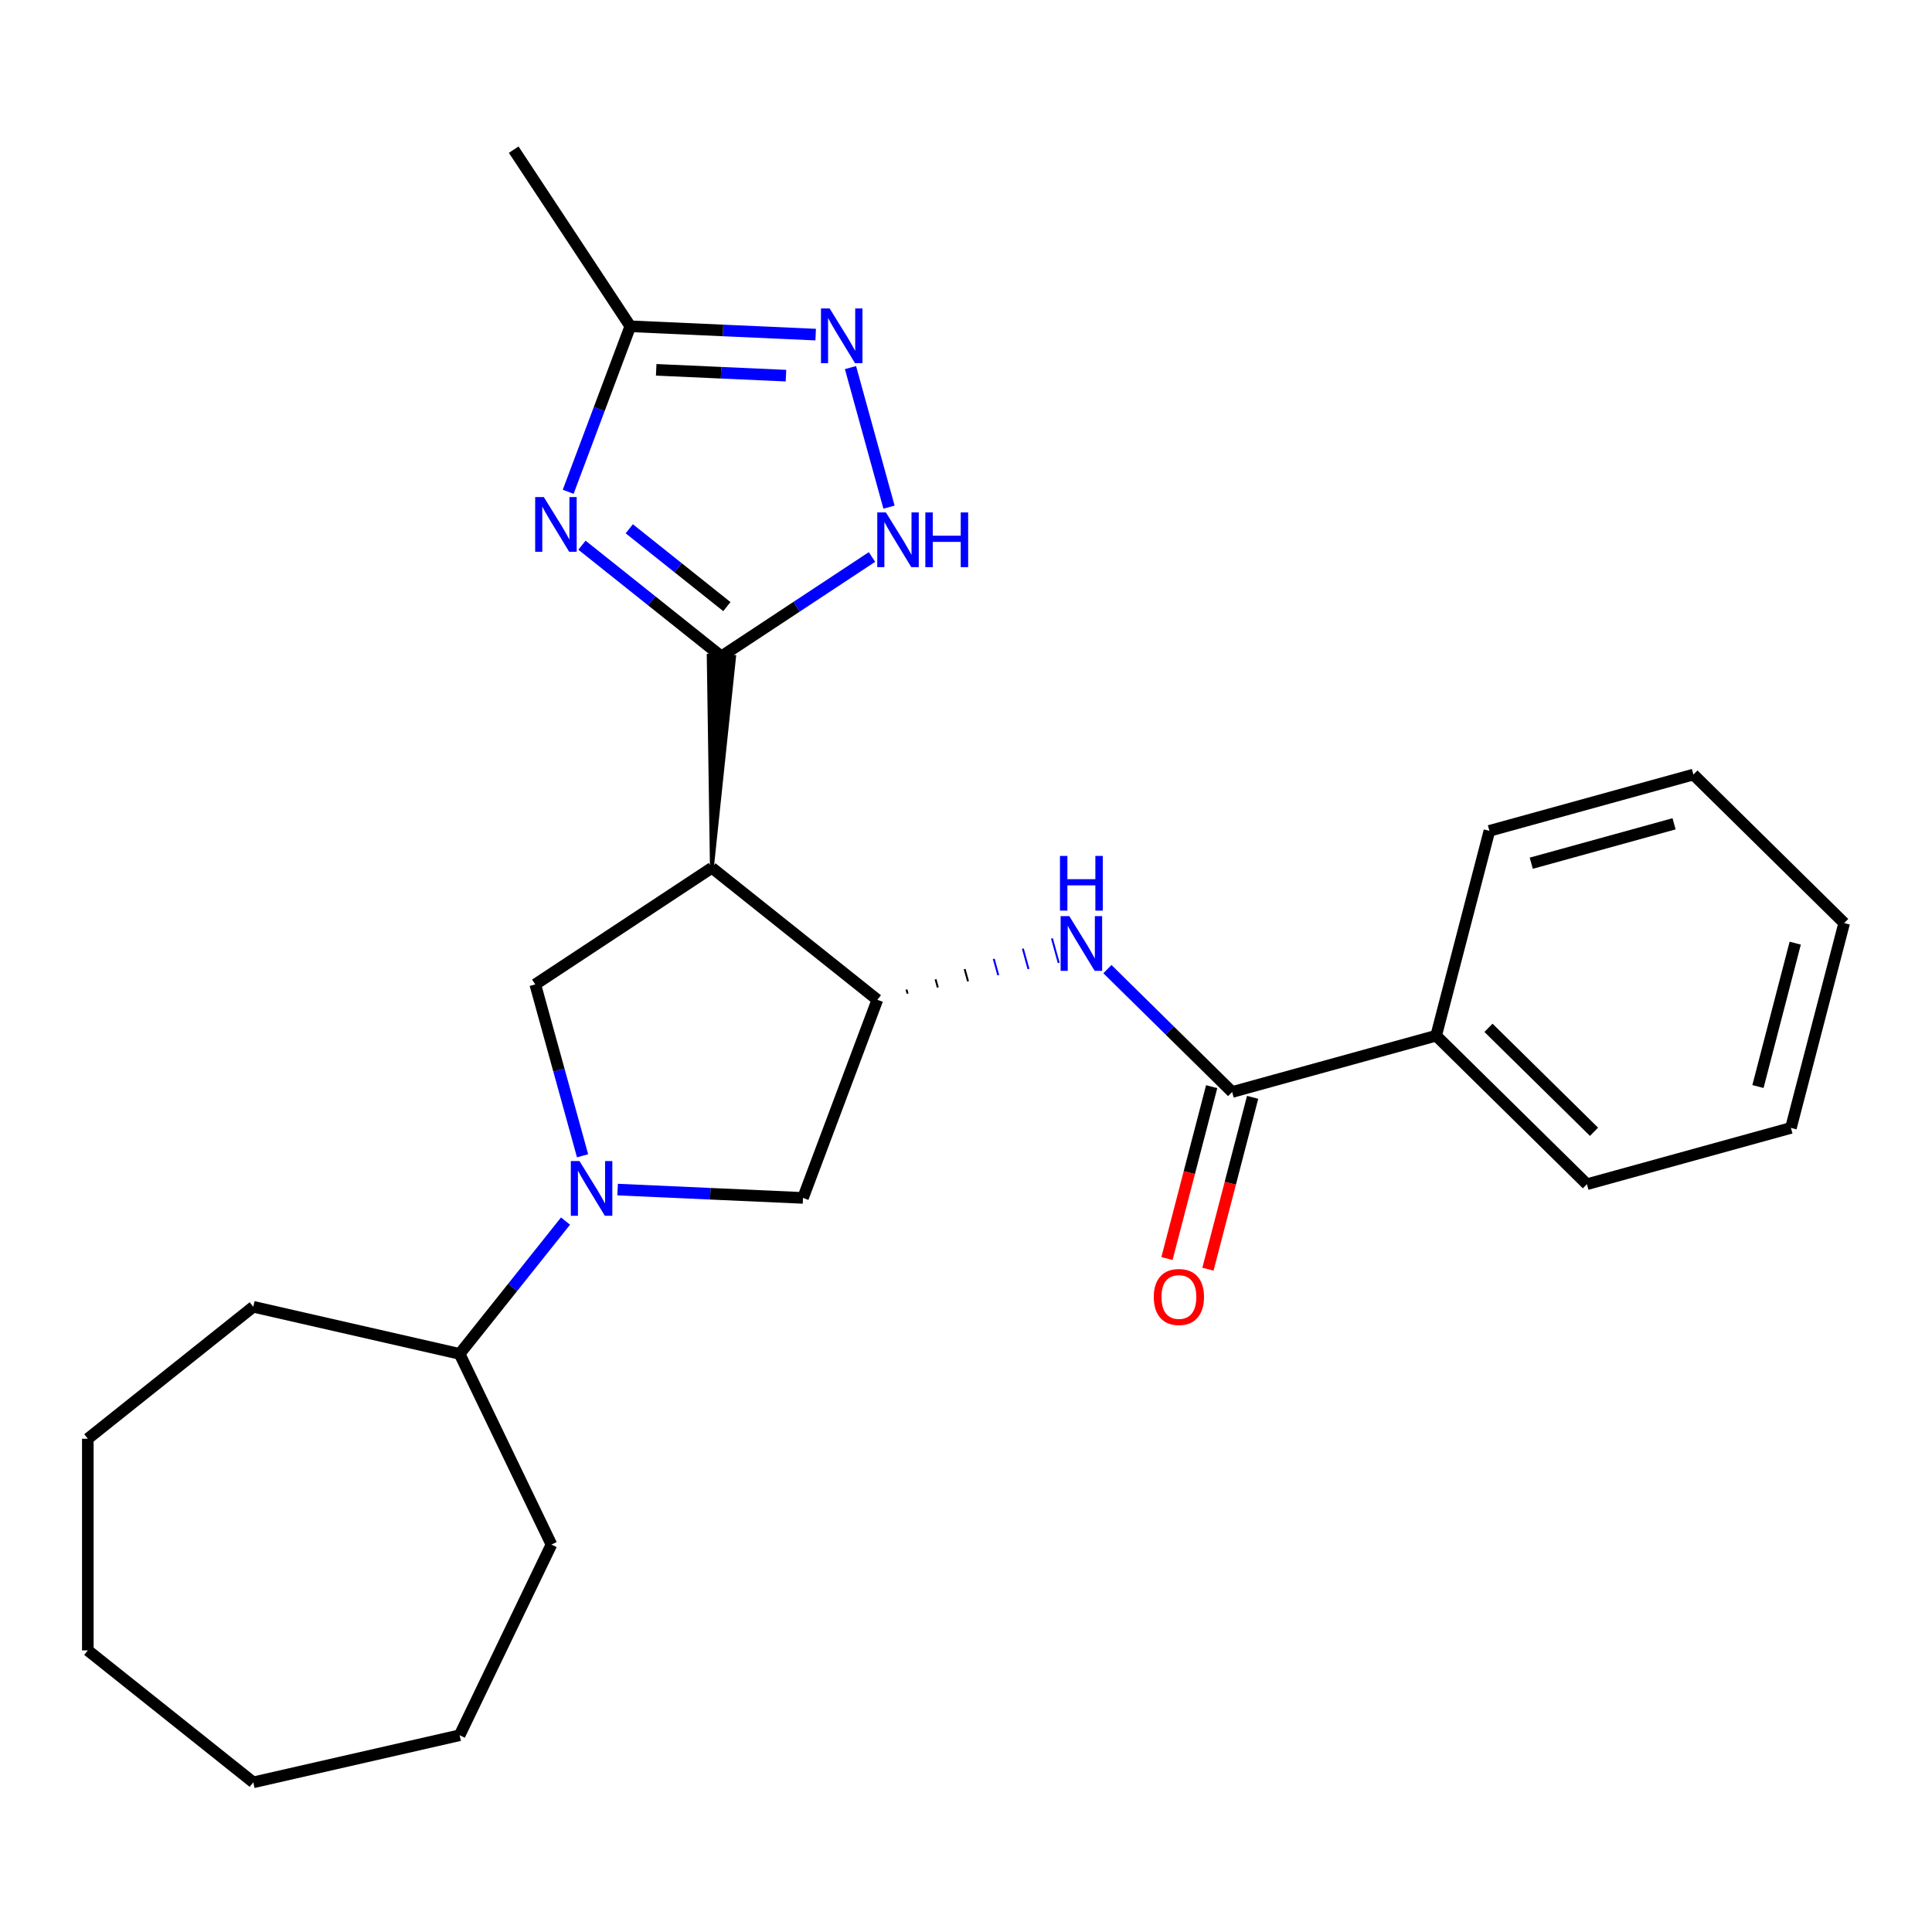 <?xml version='1.0' encoding='iso-8859-1'?>
<svg version='1.1' baseProfile='full'
              xmlns='http://www.w3.org/2000/svg'
                      xmlns:rdkit='http://www.rdkit.org/xml'
                      xmlns:xlink='http://www.w3.org/1999/xlink'
                  xml:space='preserve'
width='1000px' height='1000px' viewBox='0 0 1000 1000'>
<!-- END OF HEADER -->
<rect style='opacity:1.0;fill:#FFFFFF;stroke:none' width='1000' height='1000' x='0' y='0'> </rect>
<path class='bond-0' d='M 373.392,339.745 L 337.309,310.97' style='fill:none;fill-rule:evenodd;stroke:#000000;stroke-width:6px;stroke-linecap:butt;stroke-linejoin:miter;stroke-opacity:1' />
<path class='bond-0' d='M 337.309,310.97 L 301.225,282.194' style='fill:none;fill-rule:evenodd;stroke:#0000FF;stroke-width:6px;stroke-linecap:butt;stroke-linejoin:miter;stroke-opacity:1' />
<path class='bond-0' d='M 376.227,313.984 L 350.968,293.841' style='fill:none;fill-rule:evenodd;stroke:#000000;stroke-width:6px;stroke-linecap:butt;stroke-linejoin:miter;stroke-opacity:1' />
<path class='bond-0' d='M 350.968,293.841 L 325.71,273.698' style='fill:none;fill-rule:evenodd;stroke:#0000FF;stroke-width:6px;stroke-linecap:butt;stroke-linejoin:miter;stroke-opacity:1' />
<path class='bond-1' d='M 368.477,449.179 L 379.958,340.04 L 366.826,339.45 Z' style='fill:#000000;fill-rule:evenodd;fill-opacity:1;stroke:#000000;stroke-width:2px;stroke-linecap:butt;stroke-linejoin:miter;stroke-opacity:1;' />
<path class='bond-4' d='M 373.392,339.745 L 412.364,314.02' style='fill:none;fill-rule:evenodd;stroke:#000000;stroke-width:6px;stroke-linecap:butt;stroke-linejoin:miter;stroke-opacity:1' />
<path class='bond-4' d='M 412.364,314.02 L 451.336,288.295' style='fill:none;fill-rule:evenodd;stroke:#0000FF;stroke-width:6px;stroke-linecap:butt;stroke-linejoin:miter;stroke-opacity:1' />
<path class='bond-9' d='M 294.089,254.547 L 310.163,211.717' style='fill:none;fill-rule:evenodd;stroke:#0000FF;stroke-width:6px;stroke-linecap:butt;stroke-linejoin:miter;stroke-opacity:1' />
<path class='bond-9' d='M 310.163,211.717 L 326.238,168.886' style='fill:none;fill-rule:evenodd;stroke:#000000;stroke-width:6px;stroke-linecap:butt;stroke-linejoin:miter;stroke-opacity:1' />
<path class='bond-3' d='M 368.477,449.179 L 454.122,517.479' style='fill:none;fill-rule:evenodd;stroke:#000000;stroke-width:6px;stroke-linecap:butt;stroke-linejoin:miter;stroke-opacity:1' />
<path class='bond-6' d='M 368.477,449.179 L 277.054,509.527' style='fill:none;fill-rule:evenodd;stroke:#000000;stroke-width:6px;stroke-linecap:butt;stroke-linejoin:miter;stroke-opacity:1' />
<path class='bond-2' d='M 301.533,598.225 L 289.294,553.876' style='fill:none;fill-rule:evenodd;stroke:#0000FF;stroke-width:6px;stroke-linecap:butt;stroke-linejoin:miter;stroke-opacity:1' />
<path class='bond-2' d='M 289.294,553.876 L 277.054,509.527' style='fill:none;fill-rule:evenodd;stroke:#000000;stroke-width:6px;stroke-linecap:butt;stroke-linejoin:miter;stroke-opacity:1' />
<path class='bond-11' d='M 292.721,632.022 L 265.309,666.395' style='fill:none;fill-rule:evenodd;stroke:#0000FF;stroke-width:6px;stroke-linecap:butt;stroke-linejoin:miter;stroke-opacity:1' />
<path class='bond-11' d='M 265.309,666.395 L 237.897,700.769' style='fill:none;fill-rule:evenodd;stroke:#000000;stroke-width:6px;stroke-linecap:butt;stroke-linejoin:miter;stroke-opacity:1' />
<path class='bond-27' d='M 319.676,615.729 L 367.654,617.883' style='fill:none;fill-rule:evenodd;stroke:#0000FF;stroke-width:6px;stroke-linecap:butt;stroke-linejoin:miter;stroke-opacity:1' />
<path class='bond-27' d='M 367.654,617.883 L 415.631,620.038' style='fill:none;fill-rule:evenodd;stroke:#000000;stroke-width:6px;stroke-linecap:butt;stroke-linejoin:miter;stroke-opacity:1' />
<path class='bond-7' d='M 469.767,514.298 L 469.184,512.186' style='fill:none;fill-rule:evenodd;stroke:#000000;stroke-width:1.0px;stroke-linecap:butt;stroke-linejoin:miter;stroke-opacity:1' />
<path class='bond-7' d='M 485.411,511.117 L 484.245,506.893' style='fill:none;fill-rule:evenodd;stroke:#000000;stroke-width:1.0px;stroke-linecap:butt;stroke-linejoin:miter;stroke-opacity:1' />
<path class='bond-7' d='M 501.056,507.935 L 499.307,501.6' style='fill:none;fill-rule:evenodd;stroke:#000000;stroke-width:1.0px;stroke-linecap:butt;stroke-linejoin:miter;stroke-opacity:1' />
<path class='bond-7' d='M 516.7,504.754 L 514.369,496.306' style='fill:none;fill-rule:evenodd;stroke:#0000FF;stroke-width:1.0px;stroke-linecap:butt;stroke-linejoin:miter;stroke-opacity:1' />
<path class='bond-7' d='M 532.344,501.573 L 529.43,491.013' style='fill:none;fill-rule:evenodd;stroke:#0000FF;stroke-width:1.0px;stroke-linecap:butt;stroke-linejoin:miter;stroke-opacity:1' />
<path class='bond-7' d='M 547.989,498.392 L 544.492,485.72' style='fill:none;fill-rule:evenodd;stroke:#0000FF;stroke-width:1.0px;stroke-linecap:butt;stroke-linejoin:miter;stroke-opacity:1' />
<path class='bond-10' d='M 454.122,517.479 L 415.631,620.038' style='fill:none;fill-rule:evenodd;stroke:#000000;stroke-width:6px;stroke-linecap:butt;stroke-linejoin:miter;stroke-opacity:1' />
<path class='bond-5' d='M 460.151,262.499 L 440.214,190.261' style='fill:none;fill-rule:evenodd;stroke:#0000FF;stroke-width:6px;stroke-linecap:butt;stroke-linejoin:miter;stroke-opacity:1' />
<path class='bond-26' d='M 422.193,173.196 L 374.215,171.041' style='fill:none;fill-rule:evenodd;stroke:#0000FF;stroke-width:6px;stroke-linecap:butt;stroke-linejoin:miter;stroke-opacity:1' />
<path class='bond-26' d='M 374.215,171.041 L 326.238,168.886' style='fill:none;fill-rule:evenodd;stroke:#000000;stroke-width:6px;stroke-linecap:butt;stroke-linejoin:miter;stroke-opacity:1' />
<path class='bond-26' d='M 406.817,194.436 L 373.232,192.928' style='fill:none;fill-rule:evenodd;stroke:#0000FF;stroke-width:6px;stroke-linecap:butt;stroke-linejoin:miter;stroke-opacity:1' />
<path class='bond-26' d='M 373.232,192.928 L 339.648,191.42' style='fill:none;fill-rule:evenodd;stroke:#000000;stroke-width:6px;stroke-linecap:butt;stroke-linejoin:miter;stroke-opacity:1' />
<path class='bond-8' d='M 573.198,501.615 L 605.477,533.414' style='fill:none;fill-rule:evenodd;stroke:#0000FF;stroke-width:6px;stroke-linecap:butt;stroke-linejoin:miter;stroke-opacity:1' />
<path class='bond-8' d='M 605.477,533.414 L 637.756,565.214' style='fill:none;fill-rule:evenodd;stroke:#000000;stroke-width:6px;stroke-linecap:butt;stroke-linejoin:miter;stroke-opacity:1' />
<path class='bond-12' d='M 627.154,562.458 L 615.591,606.939' style='fill:none;fill-rule:evenodd;stroke:#000000;stroke-width:6px;stroke-linecap:butt;stroke-linejoin:miter;stroke-opacity:1' />
<path class='bond-12' d='M 615.591,606.939 L 604.028,651.42' style='fill:none;fill-rule:evenodd;stroke:#FF0000;stroke-width:6px;stroke-linecap:butt;stroke-linejoin:miter;stroke-opacity:1' />
<path class='bond-12' d='M 648.358,567.97 L 636.795,612.451' style='fill:none;fill-rule:evenodd;stroke:#000000;stroke-width:6px;stroke-linecap:butt;stroke-linejoin:miter;stroke-opacity:1' />
<path class='bond-12' d='M 636.795,612.451 L 625.232,656.932' style='fill:none;fill-rule:evenodd;stroke:#FF0000;stroke-width:6px;stroke-linecap:butt;stroke-linejoin:miter;stroke-opacity:1' />
<path class='bond-13' d='M 637.756,565.214 L 743.352,536.071' style='fill:none;fill-rule:evenodd;stroke:#000000;stroke-width:6px;stroke-linecap:butt;stroke-linejoin:miter;stroke-opacity:1' />
<path class='bond-14' d='M 326.238,168.886 L 265.89,77.464' style='fill:none;fill-rule:evenodd;stroke:#000000;stroke-width:6px;stroke-linecap:butt;stroke-linejoin:miter;stroke-opacity:1' />
<path class='bond-17' d='M 237.897,700.769 L 285.427,799.465' style='fill:none;fill-rule:evenodd;stroke:#000000;stroke-width:6px;stroke-linecap:butt;stroke-linejoin:miter;stroke-opacity:1' />
<path class='bond-18' d='M 237.897,700.769 L 131.1,676.393' style='fill:none;fill-rule:evenodd;stroke:#000000;stroke-width:6px;stroke-linecap:butt;stroke-linejoin:miter;stroke-opacity:1' />
<path class='bond-15' d='M 743.352,536.071 L 821.389,612.949' style='fill:none;fill-rule:evenodd;stroke:#000000;stroke-width:6px;stroke-linecap:butt;stroke-linejoin:miter;stroke-opacity:1' />
<path class='bond-15' d='M 770.433,531.996 L 825.059,585.81' style='fill:none;fill-rule:evenodd;stroke:#000000;stroke-width:6px;stroke-linecap:butt;stroke-linejoin:miter;stroke-opacity:1' />
<path class='bond-16' d='M 743.352,536.071 L 770.912,430.05' style='fill:none;fill-rule:evenodd;stroke:#000000;stroke-width:6px;stroke-linecap:butt;stroke-linejoin:miter;stroke-opacity:1' />
<path class='bond-20' d='M 821.389,612.949 L 926.986,583.806' style='fill:none;fill-rule:evenodd;stroke:#000000;stroke-width:6px;stroke-linecap:butt;stroke-linejoin:miter;stroke-opacity:1' />
<path class='bond-19' d='M 770.912,430.05 L 876.509,400.908' style='fill:none;fill-rule:evenodd;stroke:#000000;stroke-width:6px;stroke-linecap:butt;stroke-linejoin:miter;stroke-opacity:1' />
<path class='bond-19' d='M 792.58,446.798 L 866.498,426.398' style='fill:none;fill-rule:evenodd;stroke:#000000;stroke-width:6px;stroke-linecap:butt;stroke-linejoin:miter;stroke-opacity:1' />
<path class='bond-21' d='M 285.427,799.465 L 237.897,898.161' style='fill:none;fill-rule:evenodd;stroke:#000000;stroke-width:6px;stroke-linecap:butt;stroke-linejoin:miter;stroke-opacity:1' />
<path class='bond-22' d='M 131.1,676.393 L 45.455,744.692' style='fill:none;fill-rule:evenodd;stroke:#000000;stroke-width:6px;stroke-linecap:butt;stroke-linejoin:miter;stroke-opacity:1' />
<path class='bond-23' d='M 876.509,400.908 L 954.545,477.786' style='fill:none;fill-rule:evenodd;stroke:#000000;stroke-width:6px;stroke-linecap:butt;stroke-linejoin:miter;stroke-opacity:1' />
<path class='bond-29' d='M 926.986,583.806 L 954.545,477.786' style='fill:none;fill-rule:evenodd;stroke:#000000;stroke-width:6px;stroke-linecap:butt;stroke-linejoin:miter;stroke-opacity:1' />
<path class='bond-29' d='M 909.915,562.391 L 929.207,488.177' style='fill:none;fill-rule:evenodd;stroke:#000000;stroke-width:6px;stroke-linecap:butt;stroke-linejoin:miter;stroke-opacity:1' />
<path class='bond-24' d='M 237.897,898.161 L 131.1,922.536' style='fill:none;fill-rule:evenodd;stroke:#000000;stroke-width:6px;stroke-linecap:butt;stroke-linejoin:miter;stroke-opacity:1' />
<path class='bond-25' d='M 45.455,744.692 L 45.455,854.237' style='fill:none;fill-rule:evenodd;stroke:#000000;stroke-width:6px;stroke-linecap:butt;stroke-linejoin:miter;stroke-opacity:1' />
<path class='bond-28' d='M 131.1,922.536 L 45.455,854.237' style='fill:none;fill-rule:evenodd;stroke:#000000;stroke-width:6px;stroke-linecap:butt;stroke-linejoin:miter;stroke-opacity:1' />
<path  class='atom-1' d='M 281.487 257.285
L 290.767 272.285
Q 291.687 273.765, 293.167 276.445
Q 294.647 279.125, 294.727 279.285
L 294.727 257.285
L 298.487 257.285
L 298.487 285.605
L 294.607 285.605
L 284.647 269.205
Q 283.487 267.285, 282.247 265.085
Q 281.047 262.885, 280.687 262.205
L 280.687 285.605
L 277.007 285.605
L 277.007 257.285
L 281.487 257.285
' fill='#0000FF'/>
<path  class='atom-3' d='M 299.937 600.963
L 309.217 615.963
Q 310.137 617.443, 311.617 620.123
Q 313.097 622.803, 313.177 622.963
L 313.177 600.963
L 316.937 600.963
L 316.937 629.283
L 313.057 629.283
L 303.097 612.883
Q 301.937 610.963, 300.697 608.763
Q 299.497 606.563, 299.137 605.883
L 299.137 629.283
L 295.457 629.283
L 295.457 600.963
L 299.937 600.963
' fill='#0000FF'/>
<path  class='atom-5' d='M 458.555 265.238
L 467.835 280.238
Q 468.755 281.718, 470.235 284.398
Q 471.715 287.078, 471.795 287.238
L 471.795 265.238
L 475.555 265.238
L 475.555 293.558
L 471.675 293.558
L 461.715 277.158
Q 460.555 275.238, 459.315 273.038
Q 458.115 270.838, 457.755 270.158
L 457.755 293.558
L 454.075 293.558
L 454.075 265.238
L 458.555 265.238
' fill='#0000FF'/>
<path  class='atom-5' d='M 478.955 265.238
L 482.795 265.238
L 482.795 277.278
L 497.275 277.278
L 497.275 265.238
L 501.115 265.238
L 501.115 293.558
L 497.275 293.558
L 497.275 280.478
L 482.795 280.478
L 482.795 293.558
L 478.955 293.558
L 478.955 265.238
' fill='#0000FF'/>
<path  class='atom-6' d='M 429.412 159.641
L 438.692 174.641
Q 439.612 176.121, 441.092 178.801
Q 442.572 181.481, 442.652 181.641
L 442.652 159.641
L 446.412 159.641
L 446.412 187.961
L 442.532 187.961
L 432.572 171.561
Q 431.412 169.641, 430.172 167.441
Q 428.972 165.241, 428.612 164.561
L 428.612 187.961
L 424.932 187.961
L 424.932 159.641
L 429.412 159.641
' fill='#0000FF'/>
<path  class='atom-8' d='M 553.459 474.176
L 562.739 489.176
Q 563.659 490.656, 565.139 493.336
Q 566.619 496.016, 566.699 496.176
L 566.699 474.176
L 570.459 474.176
L 570.459 502.496
L 566.579 502.496
L 556.619 486.096
Q 555.459 484.176, 554.219 481.976
Q 553.019 479.776, 552.659 479.096
L 552.659 502.496
L 548.979 502.496
L 548.979 474.176
L 553.459 474.176
' fill='#0000FF'/>
<path  class='atom-8' d='M 548.639 443.024
L 552.479 443.024
L 552.479 455.064
L 566.959 455.064
L 566.959 443.024
L 570.799 443.024
L 570.799 471.344
L 566.959 471.344
L 566.959 458.264
L 552.479 458.264
L 552.479 471.344
L 548.639 471.344
L 548.639 443.024
' fill='#0000FF'/>
<path  class='atom-13' d='M 597.196 671.315
Q 597.196 664.515, 600.556 660.715
Q 603.916 656.915, 610.196 656.915
Q 616.476 656.915, 619.836 660.715
Q 623.196 664.515, 623.196 671.315
Q 623.196 678.195, 619.796 682.115
Q 616.396 685.995, 610.196 685.995
Q 603.956 685.995, 600.556 682.115
Q 597.196 678.235, 597.196 671.315
M 610.196 682.795
Q 614.516 682.795, 616.836 679.915
Q 619.196 676.995, 619.196 671.315
Q 619.196 665.755, 616.836 662.955
Q 614.516 660.115, 610.196 660.115
Q 605.876 660.115, 603.516 662.915
Q 601.196 665.715, 601.196 671.315
Q 601.196 677.035, 603.516 679.915
Q 605.876 682.795, 610.196 682.795
' fill='#FF0000'/>
</svg>
